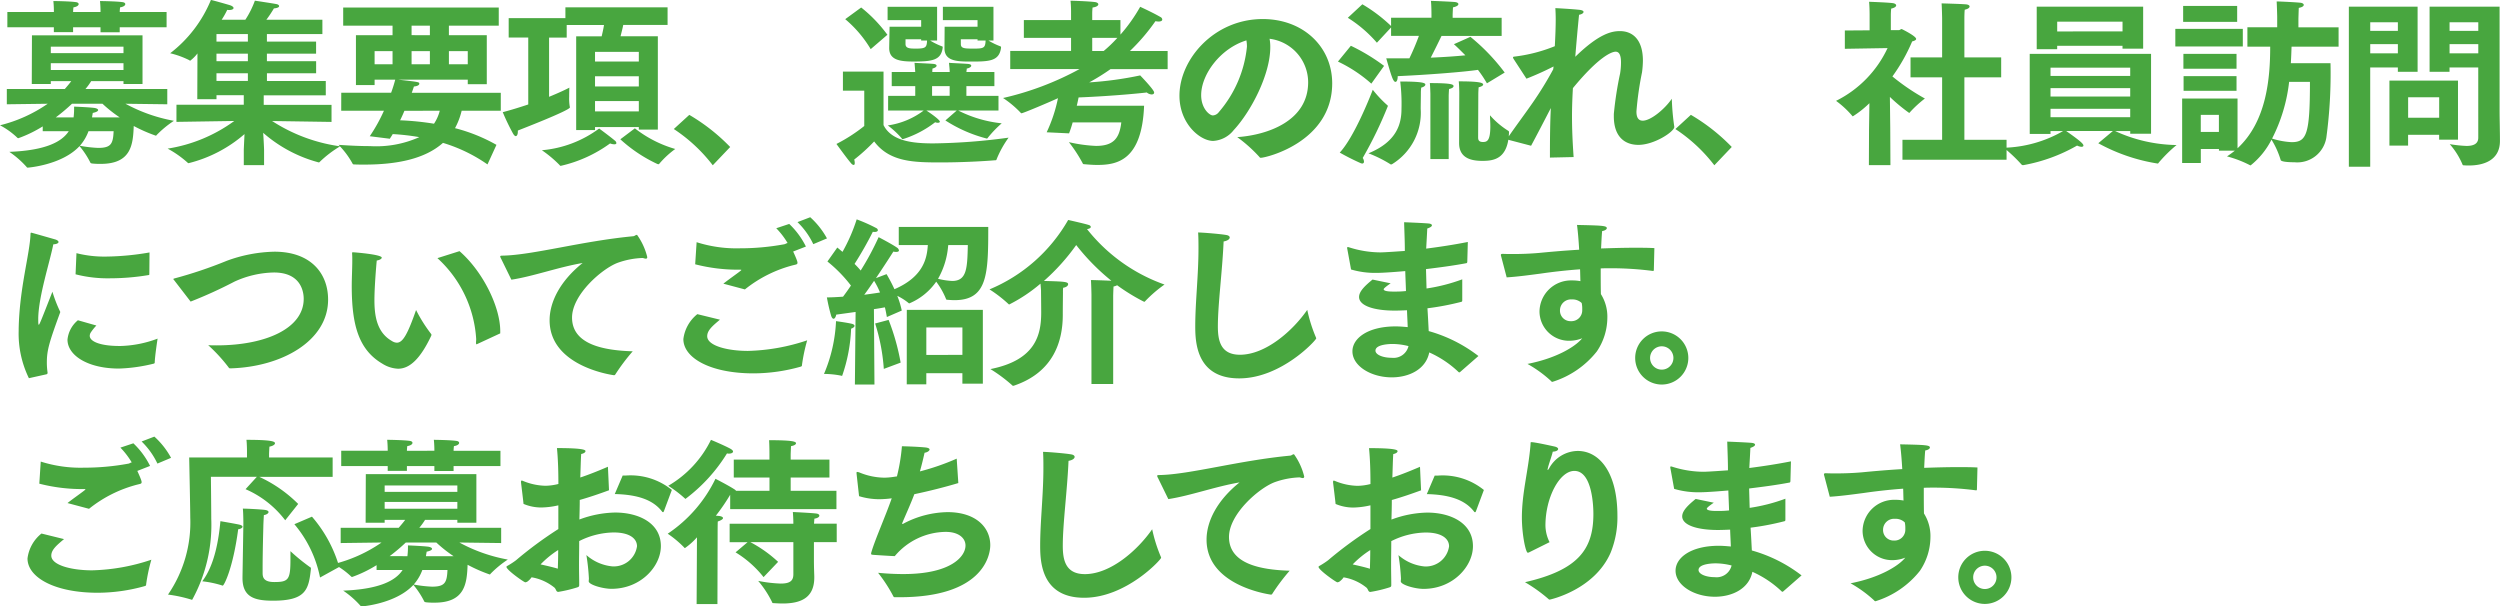 <svg xmlns="http://www.w3.org/2000/svg" width="250.705" height="60.812" viewBox="0 0 250.705 60.812">
  <path id="Path_196300" data-name="Path 196300" d="M1.008-12.438H5.67v.486H7.6v-.486H10.35v.5h1.926v-.5h4.7v-1.53h-4.7a4.432,4.432,0,0,1,.036-.468c.36-.054.522-.2.522-.324,0-.09-.09-.18-.288-.2-.594-.09-2.25-.108-2.25-.108.054.486.054,1.008.054,1.008v.09H7.6a4.432,4.432,0,0,1,.036-.468c.36-.054.522-.2.522-.324,0-.09-.09-.18-.288-.2-.594-.09-2.25-.108-2.25-.108.054.486.054,1.008.054,1.008v.09H1.008ZM.954-4.716l4.1-.054A14.45,14.45,0,0,1,.27-2.61,7.662,7.662,0,0,1,2-1.368a.156.156,0,0,0,.108.054A12.5,12.5,0,0,0,4.554-2.5v.486h2.61C6.48-.972,4.9-.09,1.206.054A9.347,9.347,0,0,1,2.934,1.566a.136.136,0,0,0,.126.072s3.42-.252,5.184-2.16a8.335,8.335,0,0,1,1.08,1.638c.036.09.108.09.2.108a6.794,6.794,0,0,0,.846.036c3.06,0,3.24-1.926,3.312-3.8a15.191,15.191,0,0,0,2.214.972c.036,0,.054-.018.09-.072A10.344,10.344,0,0,1,17.712-3.06a16.122,16.122,0,0,1-4.86-1.71l4.194.054v-1.53H8.838a6.456,6.456,0,0,0,.576-.792h3.24v.288h1.908v-4.878H3.474L3.456-6.75H5.364v-.288H7.416c-.18.252-.4.5-.648.792H.954Zm4.41-5.13v-.648h7.29v.648Zm0,1.692v-.684h7.29v.684Zm.5,4.752A18.429,18.429,0,0,0,7.488-4.77h3.06A13.449,13.449,0,0,0,12.276-3.4H9.5c.018-.162.054-.306.072-.45.36-.072.54-.18.54-.288,0-.09-.144-.18-.4-.216C9.126-4.428,7.7-4.482,7.7-4.482A7.605,7.605,0,0,1,7.65-3.4Zm5.8,1.386c-.054,1.26-.252,1.674-1.548,1.674A12.566,12.566,0,0,1,8.28-.558a4.579,4.579,0,0,0,.864-1.458Zm6.3-.936,5.8-.09A15.38,15.38,0,0,1,17.082-.27,10.41,10.41,0,0,1,19.1,1.152c.018.036.054.036.09.036a13.514,13.514,0,0,0,5.6-2.916c-.036.738-.072,1.512-.072,1.584v1.53h2.034V-.144c0-.09-.036-.936-.09-1.71a13.843,13.843,0,0,0,5.58,2.97c.036,0,.054-.018.09-.054A10.923,10.923,0,0,1,34.38-.5a16.724,16.724,0,0,1-6.822-2.538l5.958.09v-1.71h-6.8v-.954H32.94v-1.44h-5.9V-7.83h4.932V-9.036H27.036v-.756h4.932V-11H27.036v-.756H32.6v-1.44H26.982a12.358,12.358,0,0,0,.756-1.134c.378-.036.522-.126.522-.234,0-.09-.126-.18-.27-.2-.36-.072-2.16-.342-2.16-.342a9.125,9.125,0,0,1-.954,1.908H22.5a7.743,7.743,0,0,0,.558-.99.738.738,0,0,0,.2.018c.27,0,.432-.09.432-.2,0-.09-.108-.2-.378-.288-.234-.072-1.62-.468-1.89-.522a12.941,12.941,0,0,1-4.086,5.346,8.942,8.942,0,0,1,1.926.7c.036.036.054.054.072.054a3.63,3.63,0,0,0,.738-.738l-.018,4.59h1.926v-.4h2.736v.954h-6.75ZM21.978-11v-.756h3.15V-11Zm0,1.962v-.756h3.15v.756Zm0,1.98V-7.83h3.15v.774Zm12.51,2.988h4.284A16.344,16.344,0,0,1,37.35-1.512l2.016.252c.09-.162.2-.306.288-.468a23.266,23.266,0,0,1,2.664.306,10.553,10.553,0,0,1-4.95.9c-1.026,0-2.07-.054-3.15-.126A8.287,8.287,0,0,1,35.64,1.26a.14.14,0,0,0,.126.054c.342.018.7.018,1.026.018,3.312,0,6.1-.576,7.9-2.178a15.7,15.7,0,0,1,4.464,2.16l.9-1.962A16.916,16.916,0,0,0,45.9-2.322a7.182,7.182,0,0,0,.666-1.746H50.49v-1.8H41.562c.144-.4.216-.63.216-.63.378-.036.54-.162.54-.27,0-.18,0-.18-2.088-.414h6.948v.45h1.908v-4.914h-3.8V-12.6h5v-1.818H34.686V-12.6h4.95v.954H35.964v5h1.872v-.54h2.07c-.036.126-.162.63-.414,1.314h-5Zm10.8-4.662v-1.314h1.89V-8.73Zm-3.744-2.916V-12.6H43.38v.954Zm0,2.916v-1.314H43.38V-8.73Zm-3.708,0v-1.314h1.8V-8.73ZM44.37-4.068a4.286,4.286,0,0,1-.576,1.3,28.077,28.077,0,0,0-3.4-.342c.162-.324.306-.648.432-.954Zm8.874-.63c-.81.27-1.674.54-2.556.774a21.2,21.2,0,0,0,1.062,2.2c.09.126.162.2.234.2.126,0,.216-.162.216-.45v-.108c.126-.054,5.22-2.016,5.22-2.322a.317.317,0,0,0-.018-.108,4.857,4.857,0,0,1-.054-.954c0-.486.018-.918.018-.918-.342.18-1.062.522-2.034.918v-5.94H57.1v-1.26H60.84c-.054.36-.144.756-.234,1.134H58.05v9.4h1.89V-2.43h4.392v.252H66.24v-9.36H62.5c.09-.36.2-.774.27-1.134h4.446v-1.764H56.97v1.08H51.282v1.944h1.962Zm9.234,3.492a14.657,14.657,0,0,0,3.69,2.466.458.458,0,0,0,.126.036c.036,0,.072-.018.126-.09a9.149,9.149,0,0,1,1.566-1.44,11.89,11.89,0,0,1-4.05-2.07Zm-2.124-1.08A11.265,11.265,0,0,1,54.612-.108a11.884,11.884,0,0,1,1.782,1.494.13.13,0,0,0,.108.072,13.438,13.438,0,0,0,4.95-2.25,1.15,1.15,0,0,0,.432.09c.126,0,.2-.054.2-.126a.373.373,0,0,0-.162-.252C61.434-1.494,60.354-2.286,60.354-2.286ZM59.94-9v-.972h4.392V-9Zm0,2.5V-7.524h4.392V-6.5Zm0,2.5V-5.04h4.392V-4Zm7.9,1.764A15.978,15.978,0,0,1,71.748,1.4L73.494-.432a19.139,19.139,0,0,0-4.1-3.222Zm28.782-9H98.3v.126h.81c-.036.72-.162.81-1.134.81-.954,0-1.35,0-1.35-.45Zm-1.638.882C94.968-9.09,96.138-9,97.524-9c1.89,0,2.952,0,3.132-1.386v-.054a.092.092,0,0,0-.072-.09,7.072,7.072,0,0,1-1.188-.576h.5V-14.49H94.824v1.332H98.3v.666H95Zm-3.906-.882h1.566v.126h.594c-.036.666-.108.81-1.1.81-.648,0-1.062-.018-1.062-.468Zm-1.638.846v.036c0,1.206,1.08,1.35,2.448,1.35,1.872,0,2.754-.126,2.916-1.386v-.054c0-.054-.018-.072-.09-.09a6.96,6.96,0,0,1-1.17-.576h.7V-14.49H89.28v1.332h3.366v.666H89.478Zm4.3,4.824v-.972h1.764v.972Zm-4.41,1.476H92.9a7.811,7.811,0,0,1-3.6,1.494,8.852,8.852,0,0,1,1.4,1.3.1.1,0,0,0,.108.072c.018,0,.036-.018.072-.018A10.406,10.406,0,0,0,94.05-2.916a.722.722,0,0,0,.27.054c.108,0,.2-.036.2-.108,0-.234-1.314-1.1-1.35-1.116H96.21l-1.134.99a14.012,14.012,0,0,0,4.158,1.818c.036,0,.054-.018.09-.072a11.215,11.215,0,0,1,1.4-1.458,12.509,12.509,0,0,1-4.356-1.278H100.4V-5.562H97.182v-.972H99.99V-7.956H97.182c.018-.144.036-.288.036-.342.288-.054.45-.18.45-.288,0-.09-.108-.162-.342-.18-.414-.036-1.782-.09-1.89-.108.036.36.072.7.072.918H93.762c0-.144.018-.288.018-.342.27-.072.414-.18.414-.288,0-.09-.108-.162-.324-.18-.342-.036-1.782-.09-1.89-.108.036.342.054.7.072.918H89.694v1.422h2.358v.972H89.334Zm-4.3-9.162a11.835,11.835,0,0,1,2.556,3.006l1.674-1.44a14.2,14.2,0,0,0-2.628-2.736ZM86.94-2.538a16.359,16.359,0,0,1-2.79,1.8S85.266.81,85.626,1.206a.375.375,0,0,0,.252.162c.072,0,.108-.072.108-.2a1.33,1.33,0,0,0-.054-.342,17.8,17.8,0,0,0,2-1.818c1.548,2.07,3.978,2.106,6.66,2.106,2,0,4.194-.108,5.454-.216.09,0,.144,0,.162-.09a10.188,10.188,0,0,1,1.206-2.178,60.067,60.067,0,0,1-7.542.576c-1.944,0-4.176-.18-5-1.836V-7.992H84.8v1.908H86.94Zm20.538.738a11.247,11.247,0,0,0,.36-1.1h4.878c-.18,1.548-.738,2.358-2.538,2.358a14.746,14.746,0,0,1-2.718-.378,14.453,14.453,0,0,1,1.386,2.124c.018.072.09.09.162.09.432.036.864.072,1.278.072,1.962,0,4.5-.4,4.716-5.94h-6.75c.072-.288.126-.558.18-.828,3.6-.144,6.66-.468,6.84-.5a.817.817,0,0,0,.486.2c.162,0,.252-.072.252-.2,0-.27-1.4-1.71-1.4-1.71a35.359,35.359,0,0,1-5.112.7,21.842,21.842,0,0,0,2.142-1.332h5.724v-1.818h-3.78a19.844,19.844,0,0,0,2.556-2.988,2,2,0,0,0,.306.036c.27,0,.378-.09.378-.2a.3.3,0,0,0-.18-.252c-.7-.414-2.034-1.026-2.034-1.026a16.332,16.332,0,0,1-1.98,2.79v-1.458H109.8v-.648a5.555,5.555,0,0,1,.036-.612c.414-.054.576-.2.576-.324,0-.09-.108-.18-.288-.216-.63-.09-2.376-.144-2.5-.144.054.486.054,1.08.054,1.08v.864h-4.734v1.782h4.734v1.314h-6.1v1.818h6.948a29.72,29.72,0,0,1-7.668,2.9,10.036,10.036,0,0,1,1.764,1.476c.036.036.054.054.09.054.162,0,2.88-1.152,3.654-1.512a14.962,14.962,0,0,1-1.134,3.42Zm2.322-8.262v-1.314h2.52a13.442,13.442,0,0,1-1.368,1.314Zm14.544,8.64a14.43,14.43,0,0,1,2.232,2,.136.136,0,0,0,.126.072c.54,0,7.146-1.584,7.164-7.452,0-3.708-2.934-6.462-6.966-6.462-4.878,0-8.352,4.032-8.352,7.686,0,2.808,2.07,4.536,3.384,4.536a2.836,2.836,0,0,0,2.052-1.08C125.73-4,127.656-7.7,127.656-10.44a4.234,4.234,0,0,0-.072-.846,4.409,4.409,0,0,1,3.87,4.356C131.454-3.042,127.4-1.638,124.344-1.422Zm.918-9.7a3.568,3.568,0,0,1,.054.63,11.855,11.855,0,0,1-2.826,6.57.8.8,0,0,1-.594.324c-.324,0-1.17-.684-1.17-2.034C120.726-7.722,122.67-10.332,125.262-11.124Zm10.17-2.268a12.889,12.889,0,0,1,2.916,2.5l1.422-1.53v.846h2.79a24.041,24.041,0,0,1-.954,2.25h-2.322c.036.09.4,1.44.612,1.962.108.27.216.4.306.4.144,0,.234-.216.234-.576,2.9-.126,6.588-.414,8.046-.63a11.724,11.724,0,0,1,.9,1.35l1.782-1.08a20.028,20.028,0,0,0-3.438-3.582l-1.656.738c.324.288.72.684,1.152,1.116-.918.09-2.16.18-3.474.234.378-.738.792-1.584,1.08-2.178h6.03v-1.818h-4.914V-13.7s.018-.522.036-.738c.36-.072.54-.2.54-.324,0-.108-.144-.2-.432-.216-.45-.036-2.124-.108-2.322-.108.054.468.054,1.314.054,1.314v.378h-4.05v.828a15.376,15.376,0,0,0-2.88-2.178Zm13.086,7.668c0-.144.018-.594.036-.7.306-.072.45-.18.45-.27,0-.18-.36-.324-2.448-.324.036.306.054.954.054,1.152,0,0-.018,4.68-.018,5.04,0,1.6,1.368,1.782,2.34,1.782,1.134,0,2.574-.18,2.664-2.862a.157.157,0,0,0-.09-.162,8.234,8.234,0,0,1-1.818-1.548c0,.288.036.684.036,1.08,0,1.476-.324,1.6-.738,1.6-.432,0-.486-.216-.486-.468Zm-4.806,6.5h1.836V-5.6s.018-.5.036-.648c.324-.072.45-.18.45-.288,0-.162-.162-.306-2.376-.306.036.342.054,1.08.054,1.08ZM134.442-9a14.038,14.038,0,0,1,3.348,2.214l1.278-1.782a19.806,19.806,0,0,0-3.33-2.016Zm6.246,2a18.439,18.439,0,0,1,.126,2.736c0,1.494-.45,3.294-3.312,4.464a12.668,12.668,0,0,1,2.178,1.08.116.116,0,0,0,.09.036.239.239,0,0,0,.144-.054,6.039,6.039,0,0,0,2.826-5.508c0-.27.018-1.4.018-1.584a3.694,3.694,0,0,1,.036-.558c.288-.072.414-.2.414-.306C143.208-6.858,142.9-7,140.688-7Zm-2.754.828c-.36.954-1.926,4.824-3.312,6.3a23.529,23.529,0,0,0,2.106,1.062.556.556,0,0,0,.144.036.175.175,0,0,0,.18-.2.718.718,0,0,0-.126-.36,40.194,40.194,0,0,0,2.52-5.2.1.1,0,0,0-.054-.09A11.755,11.755,0,0,1,137.934-6.174ZM153.81-.558c.612-1.134,1.3-2.466,1.98-3.78-.072,1.44-.09,3.024-.09,4.968l2.376-.054c-.108-1.53-.162-2.844-.162-4.068,0-.972.036-1.89.09-2.844,2.592-3.15,3.888-3.654,4.284-3.654.306,0,.54.252.54,1.08a6.835,6.835,0,0,1-.09,1.1,34.975,34.975,0,0,0-.63,4.068v.234c0,2.07,1.116,2.862,2.466,2.862,1.6,0,3.6-1.332,3.6-1.8a24.142,24.142,0,0,1-.252-2.826c-.666.99-2.088,2.2-2.916,2.2-.378,0-.63-.252-.63-.9v-.036a31.862,31.862,0,0,1,.558-3.906,9.486,9.486,0,0,0,.09-1.17c0-2.178-1.08-2.97-2.3-2.97-.774,0-2.052.2-4.482,2.574.126-1.584.27-3.132.378-4.212.306-.054.45-.18.45-.288,0-.09-.108-.162-.342-.2-.738-.09-2.484-.18-2.484-.18.018.324.036.684.036,1.1,0,.792-.036,1.728-.09,2.718a15.646,15.646,0,0,1-4.05,1.044c-.09,0-.144.036-.144.09a.554.554,0,0,0,.072.162l1.278,1.962a29.736,29.736,0,0,0,2.718-1.224l-.036.288A35.017,35.017,0,0,1,153.99-4.9c-.81,1.17-1.746,2.412-2.484,3.492a.293.293,0,0,0-.072.162q0,.081.162.108Zm14.472-1.674A15.978,15.978,0,0,1,172.188,1.4l1.746-1.836a19.139,19.139,0,0,0-4.1-3.222ZM191.052.846h10.44v-2h-4.23V-7.416h3.69v-2h-3.69V-13.32s0-.576.036-.882c.342-.072.486-.2.486-.324,0-.09-.09-.162-.27-.2-.378-.054-2.538-.108-2.538-.108.036.468.054,1.494.054,1.494v3.924h-3.168v2h3.168v6.264h-3.978Zm-3.366.54h2.16l-.018-3.762-.036-3.078a17.04,17.04,0,0,0,1.926,1.6c.036,0,.072-.036.108-.09a11.457,11.457,0,0,1,1.476-1.35,21.6,21.6,0,0,1-3.258-2.214,17.769,17.769,0,0,0,1.98-3.51c.2-.054.4-.126.4-.252,0-.288-1.44-.99-1.44-.99-.108,0-.2.108-.288.108h-.81v-1.422a6.993,6.993,0,0,1,.036-.738c.342-.072.5-.2.5-.324,0-.09-.108-.18-.288-.216-.378-.072-2.43-.144-2.43-.144.054.486.054,1.278.054,1.278v1.584l-2.484.018v1.836l4.284-.072a11.184,11.184,0,0,1-5.166,5.292,9.441,9.441,0,0,1,1.6,1.476c.036.054.054.072.09.072a9.755,9.755,0,0,0,1.656-1.314L187.7-2.16Zm16.83-11.628h2.052v-.342h6.552v.288h2.07v-4.212H204.516Zm-.7,8.5H205.9v-.288h1.26a12.581,12.581,0,0,1-5.94,1.674A15.469,15.469,0,0,1,203,1.332a.163.163,0,0,0,.126.054h.054a16.707,16.707,0,0,0,5.382-1.962A1.242,1.242,0,0,0,209-.45c.126,0,.2-.054.2-.126,0-.144-.18-.378-1.728-1.458h4.68L210.69-.81a18.2,18.2,0,0,0,5.94,2.034.1.1,0,0,0,.108-.072,14.29,14.29,0,0,1,1.8-1.782,15.19,15.19,0,0,1-6.156-1.4h1.512v.27h2.088v-8.01H203.814Zm2.754-10.278V-13h6.552v.972ZM205.9-7.56v-.828h7.992v.828Zm0,2.07v-.846h7.992v.846Zm0,2.07v-.846h7.992v.846Zm13.3-9.558h5.418v-1.6H219.2ZM219.1,1.17h1.872v-1.4h1.818v.162h1.6c-.252.2-.522.4-.792.576a11.342,11.342,0,0,1,2.3.882.108.108,0,0,0,.072.018A7.75,7.75,0,0,0,228.06-1.17a8.478,8.478,0,0,1,.918,2.034c.036.234,1.206.234,1.386.234a2.951,2.951,0,0,0,3.2-2.5,47.884,47.884,0,0,0,.414-7.434H230c.036-.576.054-1.134.072-1.656h4.716v-1.944H230.76v-.846s.018-.666.036-1.1c.36-.072.5-.18.5-.306,0-.09-.126-.2-.378-.216-.54-.054-2.088-.126-2.34-.126.036.63.054,1.53.054,1.53v1.062h-2.988v1.944h2.286c0,3.114-.342,7.488-3.276,10.188V-5.292H219.1Zm-.684-11.682h6.768v-1.764h-6.768Zm.81,2.232h5.328V-9.774h-5.328Zm.018,2.214h5.31V-7.542h-5.31Zm12.672-.9c0,5.238-.324,6.048-1.836,6.048a7.716,7.716,0,0,1-1.962-.36,16.491,16.491,0,0,0,1.71-5.688ZM220.968-1.944v-1.71h1.818v1.71Zm27.828.576c0,.648-.522.828-1.188.828a13.212,13.212,0,0,1-1.674-.18,7.486,7.486,0,0,1,1.278,2.034c.018.072.054.09.144.09a4.551,4.551,0,0,0,.5.018c1.4,0,3.114-.468,3.114-2.466,0-.882-.036-2.322-.036-2.9V-14.508h-7.02v6.534h2v-.432h2.88Zm-8.91.792h1.872v-1.08h3.114v.486h1.89V-7.092h-6.876Zm-4.068,2.124h2.142V-8.406h2.772v.432h1.98v-6.534h-6.894Zm10.1-13.626v-.864h2.88v.864Zm0,2.25v-.918h2.88v.918Zm-7.956-2.25v-.864h2.772v.864Zm0,2.25v-.918h2.772v.918Zm3.8,6.462V-5.418h3.114v2.052ZM7.848,12.334a12.944,12.944,0,0,0,3.492.4,23.589,23.589,0,0,0,3.834-.324c.054,0,.072-.036.072-.09l.018-2.178a26.711,26.711,0,0,1-4.338.414,11.344,11.344,0,0,1-2.988-.342Zm.234,4.608a2.884,2.884,0,0,0-1.044,1.944c0,1.566,2.016,2.9,5.166,2.9a16.345,16.345,0,0,0,3.51-.5.12.12,0,0,0,.072-.09c.018-.684.288-2.412.288-2.412a11.289,11.289,0,0,1-3.708.738h-.108c-1.89,0-2.988-.432-2.988-1.026a.664.664,0,0,1,.09-.306,4.966,4.966,0,0,1,.576-.72ZM4.932,22.36a.137.137,0,0,0,.108-.144V22.18a6.913,6.913,0,0,1-.072-.99c0-1.224.216-1.98,1.35-5.076a13.754,13.754,0,0,1-.792-2.034c-1.17,2.988-1.3,3.312-1.368,3.312-.054,0-.054-.252-.054-.648.036-2.2,1.134-5.544,1.512-7.416.36-.018.522-.126.522-.234,0-.09-.108-.18-.306-.252-.018,0-2.376-.684-2.43-.684s-.072.054-.072.144c-.072,2.016-1.116,5.418-1.188,9.522V18a10.184,10.184,0,0,0,1.026,4.752Zm14.454-7.29a44.859,44.859,0,0,0,4.392-2,9.873,9.873,0,0,1,3.96-.918c2.916,0,2.988,2.232,2.988,2.646,0,2.952-3.8,4.662-8.73,4.662-.27,0-.558,0-.846-.018A16.2,16.2,0,0,1,23.2,21.676c.036.072.09.09.18.09,5.148-.144,9.792-2.754,9.792-6.894,0-2.646-1.746-4.806-5.382-4.806A14.607,14.607,0,0,0,23,10.984a43.725,43.725,0,0,1-5.238,1.764c-.072.018-.108.036-.108.072,0,.018.036.054.054.072Zm31.05,3.186V18.04c0-2.466-1.764-6.012-4.086-8.028l-2.214.7a11.957,11.957,0,0,1,3.888,8.118c0,.126-.018.234-.018.36q0,.162.054.162c.036,0,.054-.018.09-.036Zm-8.442-2.34c-.846,2.43-1.332,3.276-1.926,3.276a.968.968,0,0,1-.486-.162c-1.494-.846-1.764-2.466-1.764-4.1,0-1.314.18-3.456.234-3.978.324-.054.5-.18.5-.288,0-.324-2.772-.54-2.9-.54-.072,0-.072.036-.072.144.018.2.018.414.018.648,0,.828-.054,1.836-.054,2.574,0,3.834.648,6.39,3.078,7.812a3.186,3.186,0,0,0,1.566.5c1.188,0,2.25-1.026,3.33-3.312,0-.018.018-.054.018-.072a.152.152,0,0,0-.036-.108A15.049,15.049,0,0,1,41.994,15.916Zm9.558-3.042c2.16-.324,4.716-1.26,7.146-1.674-2.232,1.782-3.312,3.888-3.312,5.742,0,4.5,5.922,5.436,6.426,5.508h.054a.13.13,0,0,0,.108-.072,19.93,19.93,0,0,1,1.746-2.322c-3.006-.09-6.084-.72-6.084-3.384,0-2.3,3.006-4.9,4.572-5.49a8.175,8.175,0,0,1,2.538-.486,1.113,1.113,0,0,0,.288.072c.09,0,.144-.054.144-.162a6.4,6.4,0,0,0-1.026-2.232.534.534,0,0,0-.2.072.377.377,0,0,1-.2.072c-5.13.486-10.062,1.89-13.086,1.944-.162,0-.234.018-.234.09a.764.764,0,0,0,.09.216ZM80.244,7.1A7.626,7.626,0,0,1,81.828,9.31L83.2,8.734A8.024,8.024,0,0,0,81.522,6.61Zm-10.26,4.23a17.18,17.18,0,0,0,4.518.54c.036,0,.108,0,.108.036,0,.018-.036.036-.09.09-.432.342-1.17.846-1.71,1.278l2.16.576A12.841,12.841,0,0,1,79.9,11.4c.234-.054.342-.072.342-.216,0-.09-.018-.234-.432-1.134l1.278-.5a7.988,7.988,0,0,0-1.674-2.268l-1.3.432A7.908,7.908,0,0,1,79.254,9.2c-.108,0-.216.108-.36.126a24.4,24.4,0,0,1-4.428.4,13.147,13.147,0,0,1-4.338-.612Zm.216,5a3.792,3.792,0,0,0-1.4,2.5c0,1.89,2.7,3.438,7.038,3.438A17.5,17.5,0,0,0,80.55,21.6c.108-.036.144-.054.144-.18a17.611,17.611,0,0,1,.522-2.466,20,20,0,0,1-5.94,1.062c-2.07,0-4.086-.522-4.086-1.476,0-.576.522-1.026,1.278-1.656ZM86,23.386h1.962l-.054-7.56c.432-.054.792-.126,1.1-.18.09.342.144.684.2.972L90.7,15.97a8.561,8.561,0,0,0-.45-1.476,5.669,5.669,0,0,1,1.134.72c.036.036.054.036.072.036a6.175,6.175,0,0,0,2.7-2.178,7.76,7.76,0,0,1,.972,1.71c.018.09.072.108.162.108.234.018.468.036.7.036,3.33,0,3.384-2.646,3.384-7.344H90.4V9.4h2.916c0,.072-.018.144-.018.216-.108,1.3-.576,3.024-3.33,4.212a17.047,17.047,0,0,0-.792-1.512l-1.062.4c.9-1.332,1.656-2.52,1.746-2.664a.951.951,0,0,0,.288.036c.2,0,.27-.072.27-.144a.4.4,0,0,0-.2-.288C89.73,9.31,88.38,8.608,88.38,8.608a27.405,27.405,0,0,1-1.8,3.348c-.162-.2-.378-.432-.612-.666A36.054,36.054,0,0,0,87.8,8.068a.675.675,0,0,0,.18.018c.234,0,.324-.09.324-.18a.266.266,0,0,0-.144-.2,16.506,16.506,0,0,0-1.98-.882,17.191,17.191,0,0,1-1.422,3.258c-.18-.144-.342-.288-.522-.432l-.99,1.4a13.845,13.845,0,0,1,2.358,2.412c-.252.378-.522.756-.792,1.116-.558.036-1.1.072-1.62.072a17.806,17.806,0,0,0,.414,1.8c.072.252.18.342.252.342.126,0,.234-.2.27-.414.648-.09,1.314-.18,1.944-.27Zm5.2-.018h1.962V22.252h3.618V23.3h2.052V15.9H91.206Zm-.612-2.178a22.45,22.45,0,0,0-1.206-4.284l-1.35.36A19.4,19.4,0,0,1,88.9,21.82Zm-6.48-4.158a15.174,15.174,0,0,1-1.206,5.292,8.828,8.828,0,0,1,1.746.18.136.136,0,0,0,.072.018,16.164,16.164,0,0,0,.9-4.734c.234-.09.342-.18.342-.288,0-.09-.108-.162-.252-.2C85.194,17.176,84.114,17.032,84.114,17.032ZM95.364,9.4h1.962c-.054,2.3-.09,3.6-1.566,3.6a7.189,7.189,0,0,1-1.422-.216,7.919,7.919,0,0,0,1.008-3.24Zm-2.2,11.016V17.662h3.618v2.754Zm-6.228-6.03c.342-.45.666-.936.99-1.4a7.882,7.882,0,0,1,.594,1.17C88.128,14.224,87.57,14.3,86.94,14.386Zm22.788,8.946h2.178V14.476s.018-.684.036-.918a1.388,1.388,0,0,0,.36-.126,19.677,19.677,0,0,0,2.628,1.62c.054.018.072.036.108.036a.1.1,0,0,0,.072-.054,13.011,13.011,0,0,1,1.944-1.674A17.224,17.224,0,0,1,109.278,7.8c.27-.036.378-.126.378-.216,0-.072-.072-.162-.216-.2-.45-.144-2.052-.5-2.052-.5A16.3,16.3,0,0,1,99.5,13.846a13.182,13.182,0,0,1,1.89,1.458c.036.036.054.054.09.054a15.677,15.677,0,0,0,3.132-2.088c.018.2.036.414.054.666,0,.144.018,1.62.018,2.232,0,2.214-.54,4.77-5.094,5.67a15.3,15.3,0,0,1,2.2,1.638.072.072,0,0,0,.072.036.228.228,0,0,0,.108-.018c4.014-1.368,4.878-4.536,4.878-7.092V16.33c0-.558.018-2.07.018-2.178a3.48,3.48,0,0,1,.018-.468c.342-.054.5-.216.5-.36,0-.252-.468-.27-2.43-.324a20.983,20.983,0,0,0,3.24-3.6,21.9,21.9,0,0,0,3.528,3.582c-.7-.036-1.854-.072-2.052-.072.036.468.054,1.44.054,1.44ZM131.364,15.9c-1.458,2.106-4.176,4.5-6.75,4.5-1.962,0-2.214-1.458-2.214-2.844,0-2.232.45-5.544.576-8.514.4-.072.612-.234.612-.4,0-.108-.108-.216-.36-.252-.5-.09-2.106-.234-2.808-.252.036.54.036,1.08.036,1.62,0,2.7-.324,5.364-.324,7.812,0,1.692.18,5.2,4.41,5.2,4.212,0,7.722-3.834,7.722-4.014a.707.707,0,0,0-.036-.108A15,15,0,0,1,131.364,15.9Zm4.392-4.05a8.517,8.517,0,0,0,2.556.342c.756,0,2.25-.126,2.88-.18.018.684.054,1.35.072,2a9.375,9.375,0,0,1-.99.054H140c-.684,0-.972-.09-.972-.234,0-.108.486-.45.7-.594l-1.818-.378c-.63.522-1.35,1.134-1.35,1.746,0,.882,1.494,1.368,3.582,1.368.378,0,.792-.018,1.224-.036.018.558.054,1.134.072,1.692-.4-.036-.81-.072-1.206-.072-2.79,0-4.338,1.188-4.338,2.5,0,1.476,1.872,2.61,3.942,2.61,1.728,0,3.42-.792,3.762-2.5a10.341,10.341,0,0,1,2.934,1.962.1.1,0,0,0,.09.036.066.066,0,0,0,.054-.018l1.854-1.62a14.6,14.6,0,0,0-4.986-2.5c-.036-.684-.072-1.458-.126-2.286a26.86,26.86,0,0,0,3.4-.648c.072-.018.09-.072.09-.144V12.838a17.674,17.674,0,0,1-3.582.918l-.054-1.944c1.332-.162,2.718-.342,4.05-.594.072-.018.072-.054.09-.126l.054-2c-1.458.288-2.88.5-4.176.666.036-.63.09-1.6.108-2.016.324-.108.468-.216.468-.324,0-.09-.126-.162-.342-.18-.576-.054-2.448-.126-2.448-.126.036,1.188.072,1.98.072,2.754v.126c-.558.036-2,.144-2.466.144a10.421,10.421,0,0,1-3.1-.5.81.81,0,0,0-.144-.036.066.066,0,0,0-.072.072.447.447,0,0,0,.018.144Zm5.76,7.686a1.537,1.537,0,0,1-1.674,1.17c-.9,0-1.638-.306-1.638-.72,0-.666,1.6-.666,1.71-.666A6.617,6.617,0,0,1,141.516,19.534Zm9.846-6.894c1.152-.072,2.43-.252,3.4-.378,1.116-.162,2.466-.324,3.96-.432.018.414.018.81.036,1.188a4.418,4.418,0,0,0-.864-.072,3.16,3.16,0,0,0-3.24,3.15,2.955,2.955,0,0,0,3.024,2.9,3.512,3.512,0,0,0,1.26-.252c-.666.828-2.556,2-5.49,2.574a12.456,12.456,0,0,1,2.358,1.71.184.184,0,0,0,.144.09,9.132,9.132,0,0,0,4.446-3.042,6.071,6.071,0,0,0,1.062-3.366,4.242,4.242,0,0,0-.648-2.394c-.018-.738-.018-1.638-.018-2.574.342-.018.7-.018,1.062-.018a32.888,32.888,0,0,1,4.158.27c.09,0,.09,0,.108-.09l.054-2.2c-.648-.036-1.332-.036-2.016-.036-1.1,0-2.232.036-3.33.072.036-.63.054-1.224.108-1.746.288-.036.468-.18.468-.288,0-.252-.486-.27-2.988-.324.09.684.162,1.566.216,2.484-1.53.09-2.934.216-4.05.324-.828.072-1.728.108-2.556.108-.36,0-.72,0-1.044-.018-.162,0-.2.036-.2.108a.228.228,0,0,0,.018.108Zm7.524,2.574a2.571,2.571,0,0,1,.054.522v.18a1.086,1.086,0,0,1-1.152,1.116,1.053,1.053,0,0,1-1.08-1.1,1.1,1.1,0,0,1,1.188-1.08A1.333,1.333,0,0,1,158.886,15.214Zm5.364,5.508a2.664,2.664,0,1,0,2.664-2.664A2.658,2.658,0,0,0,164.25,20.722Zm1.494,0a1.17,1.17,0,1,1,1.17,1.17A1.168,1.168,0,0,1,165.744,20.722ZM14.472,29.1a7.626,7.626,0,0,1,1.584,2.214l1.368-.576A8.024,8.024,0,0,0,15.75,28.61Zm-10.26,4.23a17.18,17.18,0,0,0,4.518.54c.036,0,.108,0,.108.036,0,.018-.036.036-.09.09-.432.342-1.17.846-1.71,1.278l2.16.576A12.841,12.841,0,0,1,14.13,33.4c.234-.054.342-.072.342-.216,0-.09-.018-.234-.432-1.134l1.278-.5a7.988,7.988,0,0,0-1.674-2.268l-1.3.432A7.908,7.908,0,0,1,13.482,31.2c-.108,0-.216.108-.36.126a24.4,24.4,0,0,1-4.428.4,13.147,13.147,0,0,1-4.338-.612Zm.216,5a3.792,3.792,0,0,0-1.4,2.5c0,1.89,2.7,3.438,7.038,3.438a17.5,17.5,0,0,0,4.716-.666c.108-.036.144-.054.144-.18a17.61,17.61,0,0,1,.522-2.466A20,20,0,0,1,9.5,42.02c-2.07,0-4.086-.522-4.086-1.476,0-.576.522-1.026,1.278-1.656Zm25.362-.936a11.845,11.845,0,0,1,2.574,5.346l1.926-1.062a13.325,13.325,0,0,0-2.736-5.04ZM19.242,30.7s.108,5.184.108,6.012a12.792,12.792,0,0,1-2.232,7.74,13.832,13.832,0,0,1,2.322.5.136.136,0,0,0,.072.018c.036,0,.054-.018.072-.072a15.579,15.579,0,0,0,1.872-8.046c0-.738-.036-4.212-.036-4.212h4.608l-1.134,1.242A9.971,9.971,0,0,1,28.872,37l1.3-1.638a13.476,13.476,0,0,0-3.906-2.718h7.362V30.7H27.252v-.4s.018-.414.036-.684c.378-.072.558-.216.558-.342,0-.18-.378-.342-2.862-.342.054.45.054,1.152.054,1.152V30.7Zm5.346,11.988v.108c0,1.944,1.26,2.268,3.06,2.268,3.294,0,3.582-1.1,3.8-3.186v-.054c0-.072-.018-.09-.09-.126a19.394,19.394,0,0,1-1.962-1.6v.846c0,2.016-.2,2.25-1.62,2.25-1.044,0-1.17-.45-1.17-.9v-.468c0-1.692.072-4.158.072-4.158,0-.216.036-.918.054-1.188.27-.036.468-.18.468-.306,0-.09-.108-.18-.378-.216-.432-.054-1.728-.126-2.2-.126.054.45.054,1.566.054,1.566Zm-4.032.432a10.219,10.219,0,0,1,1.98.414.136.136,0,0,0,.072.018c.126,0,1.026-1.71,1.548-5.652.2-.018.432-.126.432-.252,0-.072-.09-.162-.342-.216-.4-.09-1.872-.342-1.872-.342C22.212,38.816,21.834,41.426,20.556,43.118ZM34.488,31.562H39.15v.486h1.926v-.486H43.83v.5h1.926v-.5h4.7v-1.53h-4.7a4.433,4.433,0,0,1,.036-.468c.36-.054.522-.2.522-.324,0-.09-.09-.18-.288-.2-.594-.09-2.25-.108-2.25-.108.054.486.054,1.008.054,1.008v.09H41.076a4.433,4.433,0,0,1,.036-.468c.36-.054.522-.2.522-.324,0-.09-.09-.18-.288-.2-.594-.09-2.25-.108-2.25-.108.054.486.054,1.008.054,1.008v.09H34.488Zm-.054,7.722,4.1-.054a14.45,14.45,0,0,1-4.788,2.16,7.662,7.662,0,0,1,1.728,1.242.156.156,0,0,0,.108.054A12.5,12.5,0,0,0,38.034,41.5v.486h2.61c-.684,1.044-2.268,1.926-5.958,2.07a9.347,9.347,0,0,1,1.728,1.512.136.136,0,0,0,.126.072s3.42-.252,5.184-2.16a8.335,8.335,0,0,1,1.08,1.638c.036.09.108.09.2.108a6.794,6.794,0,0,0,.846.036c3.06,0,3.24-1.926,3.312-3.8a15.191,15.191,0,0,0,2.214.972c.036,0,.054-.018.09-.072a10.343,10.343,0,0,1,1.728-1.422,16.122,16.122,0,0,1-4.86-1.71l4.194.054v-1.53H42.318a6.455,6.455,0,0,0,.576-.792h3.24v.288h1.908V32.372H36.954l-.018,4.878h1.908v-.288H40.9c-.18.252-.4.5-.648.792H34.434Zm4.41-5.13v-.648h7.29v.648Zm0,1.692v-.684h7.29v.684Zm.5,4.752a18.429,18.429,0,0,0,1.62-1.368h3.06A13.449,13.449,0,0,0,45.756,40.6H42.984c.018-.162.054-.306.072-.45.36-.072.54-.18.54-.288,0-.09-.144-.18-.4-.216-.594-.072-2.016-.126-2.016-.126a7.606,7.606,0,0,1-.054,1.08Zm5.8,1.386c-.054,1.26-.252,1.674-1.548,1.674a12.566,12.566,0,0,1-1.836-.216,4.579,4.579,0,0,0,.864-1.458ZM61.92,34.37c2.25.054,3.816.558,4.734,1.746a.13.13,0,0,0,.108.072c.036,0,.072-.054.09-.108l.792-2.124A6.561,6.561,0,0,0,63,32.516h-.288ZM53.6,42.722a4.922,4.922,0,0,1,2.286,1.044c.18.2.144.414.378.414a13.139,13.139,0,0,0,1.89-.45c.162-.054.2-.09.2-.234v-.108c0-.522-.018-1.17-.018-1.908s.018-1.548.018-2.394a7.9,7.9,0,0,1,3.456-.864c1.6,0,2.34.612,2.34,1.386a2.352,2.352,0,0,1-2.466,2.016,4.592,4.592,0,0,1-2.61-1.134,21.032,21.032,0,0,1,.252,2.34c0,.108-.018.2-.018.288,0,.342,1.4.756,2.286.756,2.934,0,4.95-2.25,4.95-4.284,0-2.322-2.232-3.366-4.59-3.366a10.692,10.692,0,0,0-3.582.7c.018-.666.036-1.314.036-1.962.954-.27,1.962-.612,2.934-.972l-.108-2.358c-1.044.45-1.962.81-2.772,1.08.036-1.008.054-1.836.09-2.358.288-.054.432-.18.432-.288s-.144-.306-2.862-.306c.108,1.1.144,2.322.144,3.6a5.529,5.529,0,0,1-1.3.18,6.212,6.212,0,0,1-2.25-.486.458.458,0,0,0-.126-.036c-.054,0-.072.036-.072.126v.072s.252,2.052.252,2.142a4.547,4.547,0,0,0,1.764.36,8.07,8.07,0,0,0,1.728-.216V37.88a38.99,38.99,0,0,0-4.248,3.132,7.843,7.843,0,0,1-.756.5c-.126.072-.2.108-.2.162,0,.306,1.764,1.548,1.89,1.548a.686.686,0,0,0,.18-.054,1.743,1.743,0,0,0,.45-.45Zm.882-1.3a9.445,9.445,0,0,1,1.764-1.44c0,.648-.018,1.278-.036,1.872C55.746,41.714,55.134,41.57,54.486,41.426ZM71.568,28.934a10.834,10.834,0,0,1-4.284,4.608A12.212,12.212,0,0,1,68.94,34.8c.036.036.054.054.072.054A16.477,16.477,0,0,0,73.17,30.3c.072,0,.126.018.18.018.27,0,.432-.09.432-.216,0-.072-.09-.18-.288-.288C72.864,29.474,71.568,28.934,71.568,28.934ZM70.128,45.4h2.088l.018-7s0-1.116.018-1.278c.324-.108.522-.234.522-.342,0-.09-.126-.18-.414-.216-.018,0-.144-.018-.306-.018a19.377,19.377,0,0,0,1.44-2.106v1.44H84.15V34.046H79.56V32.714h3.888v-1.8H79.56v-.54s.018-.5.036-.81c.342-.054.5-.18.5-.288,0-.18-.432-.306-2.7-.306.036.522.036,1.332.036,1.332v.612H73.854v1.8h3.582v1.332H74.088a.8.8,0,0,0-.216-.18c-.63-.4-1.854-1.026-1.854-1.026a13.906,13.906,0,0,1-4.788,5.508,10.519,10.519,0,0,1,1.656,1.386.1.1,0,0,0,.072.054,6.716,6.716,0,0,0,1.206-1.08Zm3.906-5.184A10.632,10.632,0,0,1,76.842,42.7l1.458-1.53a12.764,12.764,0,0,0-2.79-1.98h4.32v3.222c0,.63-.306.936-1.26.936a13.549,13.549,0,0,1-2.268-.27,10.231,10.231,0,0,1,1.4,2.142c.018.09.072.09.162.09.288.018.594.036.864.036,1.764,0,3.2-.5,3.2-2.61v-.108c0-.126-.036-.792-.036-1.674V39.194h2.286V37.34H81.9c.018-.216.036-.468.036-.5.342-.054.5-.18.5-.306,0-.108-.126-.2-.36-.216-.432-.054-2.16-.144-2.3-.144.018.108.054.72.054,1.17H73.44v1.854h1.8Zm12.384-5.634a6.9,6.9,0,0,0,2.052.306,9.808,9.808,0,0,0,1.224-.09c-.648,1.854-1.674,4.14-2.034,5.382a.913.913,0,0,0-.036.162c0,.108.072.108.234.126,0,0,1.854.126,2.142.126a6.764,6.764,0,0,1,5.112-2.43c1.278,0,1.98.612,1.98,1.368,0,1.1-1.458,2.862-6.228,2.862-.756,0-1.6-.036-2.538-.126a14.932,14.932,0,0,1,1.53,2.358c.036.072.072.09.162.09h.468c8.262,0,9.09-4.086,9.09-5.22,0-1.764-1.422-3.312-4.284-3.312A9.725,9.725,0,0,0,90.936,37.3a.392.392,0,0,1-.18.072c-.018,0-.018,0-.018-.018a.587.587,0,0,1,.054-.18c.27-.648.774-1.746,1.17-2.79,1.458-.306,3.024-.7,4.41-1.116l-.162-2.448A24.006,24.006,0,0,1,92.52,32.1c.18-.63.342-1.314.468-1.872.288-.036.5-.2.5-.324,0-.09-.108-.162-.36-.2-.846-.09-2.286-.126-2.412-.126a18.584,18.584,0,0,1-.5,3.024c-.18.018-.342.054-.522.072a6.059,6.059,0,0,1-.792.054,6.735,6.735,0,0,1-2.448-.522,1.257,1.257,0,0,0-.216-.054c-.054,0-.072.018-.072.09v.072ZM115.812,37.9c-1.458,2.106-4.176,4.5-6.75,4.5-1.962,0-2.214-1.458-2.214-2.844,0-2.232.45-5.544.576-8.514.4-.072.612-.234.612-.4,0-.108-.108-.216-.36-.252-.5-.09-2.106-.234-2.808-.252.036.54.036,1.08.036,1.62,0,2.7-.324,5.364-.324,7.812,0,1.692.18,5.2,4.41,5.2,4.212,0,7.722-3.834,7.722-4.014a.708.708,0,0,0-.036-.108A15,15,0,0,1,115.812,37.9Zm1.62-3.024c2.16-.324,4.716-1.26,7.146-1.674-2.232,1.782-3.312,3.888-3.312,5.742,0,4.5,5.922,5.436,6.426,5.508h.054a.13.13,0,0,0,.108-.072,19.93,19.93,0,0,1,1.746-2.322c-3.006-.09-6.084-.72-6.084-3.384,0-2.3,3.006-4.9,4.572-5.49a8.175,8.175,0,0,1,2.538-.486,1.113,1.113,0,0,0,.288.072c.09,0,.144-.054.144-.162a6.4,6.4,0,0,0-1.026-2.232.534.534,0,0,0-.2.072.377.377,0,0,1-.2.072c-5.13.486-10.062,1.89-13.086,1.944-.162,0-.234.018-.234.09a.764.764,0,0,0,.09.216Zm25.92-.5c2.25.054,3.816.558,4.734,1.746a.13.13,0,0,0,.108.072c.036,0,.072-.054.09-.108l.792-2.124a6.561,6.561,0,0,0-4.644-1.44h-.288Zm-8.316,8.352a4.922,4.922,0,0,1,2.286,1.044c.18.2.144.414.378.414a13.139,13.139,0,0,0,1.89-.45c.162-.054.2-.09.2-.234v-.108c0-.522-.018-1.17-.018-1.908s.018-1.548.018-2.394a7.9,7.9,0,0,1,3.456-.864c1.6,0,2.34.612,2.34,1.386a2.352,2.352,0,0,1-2.466,2.016,4.592,4.592,0,0,1-2.61-1.134,21.034,21.034,0,0,1,.252,2.34c0,.108-.018.2-.018.288,0,.342,1.4.756,2.286.756,2.934,0,4.95-2.25,4.95-4.284,0-2.322-2.232-3.366-4.59-3.366a10.692,10.692,0,0,0-3.582.7c.018-.666.036-1.314.036-1.962.954-.27,1.962-.612,2.934-.972l-.108-2.358c-1.044.45-1.962.81-2.772,1.08.036-1.008.054-1.836.09-2.358.288-.054.432-.18.432-.288s-.144-.306-2.862-.306c.108,1.1.144,2.322.144,3.6a5.529,5.529,0,0,1-1.3.18,6.212,6.212,0,0,1-2.25-.486.458.458,0,0,0-.126-.036c-.054,0-.072.036-.072.126v.072s.252,2.052.252,2.142a4.547,4.547,0,0,0,1.764.36A8.07,8.07,0,0,0,137.7,35.5V37.88a38.989,38.989,0,0,0-4.248,3.132,7.845,7.845,0,0,1-.756.5c-.126.072-.2.108-.2.162,0,.306,1.764,1.548,1.89,1.548a.686.686,0,0,0,.18-.054,1.743,1.743,0,0,0,.45-.45Zm.882-1.3a9.444,9.444,0,0,1,1.764-1.44c0,.648-.018,1.278-.036,1.872C137.178,41.714,136.566,41.57,135.918,41.426Zm19.746-2.232a3.834,3.834,0,0,1-.414-1.674c0-2.808,1.422-5.472,2.9-5.472,1.89,0,1.908,3.924,1.908,4.32,0,3.51-1.494,5.616-6.858,6.84a15.767,15.767,0,0,1,2.34,1.674.186.186,0,0,0,.144.072c.018,0,4.464-.954,6.1-4.7a9.39,9.39,0,0,0,.684-3.708c0-4.392-1.836-6.5-3.978-6.5a3.315,3.315,0,0,0-2.88,1.764c-.072.108-.108.144-.126.144s-.018,0-.018-.036a.317.317,0,0,1,.018-.108c.072-.378.414-1.278.5-1.692.378-.018.54-.144.54-.27,0-.09-.108-.18-.306-.234-.162-.036-2-.45-2.376-.45-.108,0-.072.054-.09.27-.2,2.52-.864,4.788-.864,7.29,0,1.674.378,3.528.594,3.528a.342.342,0,0,0,.162-.054Zm12.492-5.346a8.517,8.517,0,0,0,2.556.342c.756,0,2.25-.126,2.88-.18.018.684.054,1.35.072,2a9.376,9.376,0,0,1-.99.054h-.27c-.684,0-.972-.09-.972-.234,0-.108.486-.45.7-.594l-1.818-.378c-.63.522-1.35,1.134-1.35,1.746,0,.882,1.494,1.368,3.582,1.368.378,0,.792-.018,1.224-.036.018.558.054,1.134.072,1.692-.4-.036-.81-.072-1.206-.072-2.79,0-4.338,1.188-4.338,2.5,0,1.476,1.872,2.61,3.942,2.61,1.728,0,3.42-.792,3.762-2.5a10.341,10.341,0,0,1,2.934,1.962.1.1,0,0,0,.09.036.066.066,0,0,0,.054-.018l1.854-1.62a14.6,14.6,0,0,0-4.986-2.5c-.036-.684-.072-1.458-.126-2.286a26.861,26.861,0,0,0,3.4-.648c.072-.018.09-.072.09-.144V34.838a17.674,17.674,0,0,1-3.582.918l-.054-1.944c1.332-.162,2.718-.342,4.05-.594.072-.018.072-.054.09-.126l.054-2c-1.458.288-2.88.5-4.176.666.036-.63.09-1.6.108-2.016.324-.108.468-.216.468-.324,0-.09-.126-.162-.342-.18-.576-.054-2.448-.126-2.448-.126.036,1.188.072,1.98.072,2.754v.126c-.558.036-2,.144-2.466.144a10.421,10.421,0,0,1-3.1-.5.81.81,0,0,0-.144-.036.066.066,0,0,0-.072.072.447.447,0,0,0,.018.144Zm5.76,7.686a1.537,1.537,0,0,1-1.674,1.17c-.9,0-1.638-.306-1.638-.72,0-.666,1.6-.666,1.71-.666A6.617,6.617,0,0,1,173.916,41.534Zm9.846-6.894c1.152-.072,2.43-.252,3.4-.378,1.116-.162,2.466-.324,3.96-.432.018.414.018.81.036,1.188a4.419,4.419,0,0,0-.864-.072,3.16,3.16,0,0,0-3.24,3.15,2.955,2.955,0,0,0,3.024,2.9,3.512,3.512,0,0,0,1.26-.252c-.666.828-2.556,2-5.49,2.574a12.455,12.455,0,0,1,2.358,1.71.184.184,0,0,0,.144.09,9.132,9.132,0,0,0,4.446-3.042,6.071,6.071,0,0,0,1.062-3.366,4.242,4.242,0,0,0-.648-2.394c-.018-.738-.018-1.638-.018-2.574.342-.018.7-.018,1.062-.018a32.888,32.888,0,0,1,4.158.27c.09,0,.09,0,.108-.09l.054-2.2c-.648-.036-1.332-.036-2.016-.036-1.1,0-2.232.036-3.33.072.036-.63.054-1.224.108-1.746.288-.036.468-.18.468-.288,0-.252-.486-.27-2.988-.324.09.684.162,1.566.216,2.484-1.53.09-2.934.216-4.05.324-.828.072-1.728.108-2.556.108-.36,0-.72,0-1.044-.018-.162,0-.2.036-.2.108a.228.228,0,0,0,.018.108Zm7.524,2.574a2.571,2.571,0,0,1,.054.522v.18a1.086,1.086,0,0,1-1.152,1.116,1.053,1.053,0,0,1-1.08-1.1,1.1,1.1,0,0,1,1.188-1.08A1.333,1.333,0,0,1,191.286,37.214Zm5.364,5.508a2.664,2.664,0,1,0,2.664-2.664A2.658,2.658,0,0,0,196.65,42.722Zm1.494,0a1.17,1.17,0,1,1,1.17,1.17A1.168,1.168,0,0,1,198.144,42.722Z" transform="translate(-0.27 15.174)" fill="#48a63f"/>
</svg>
